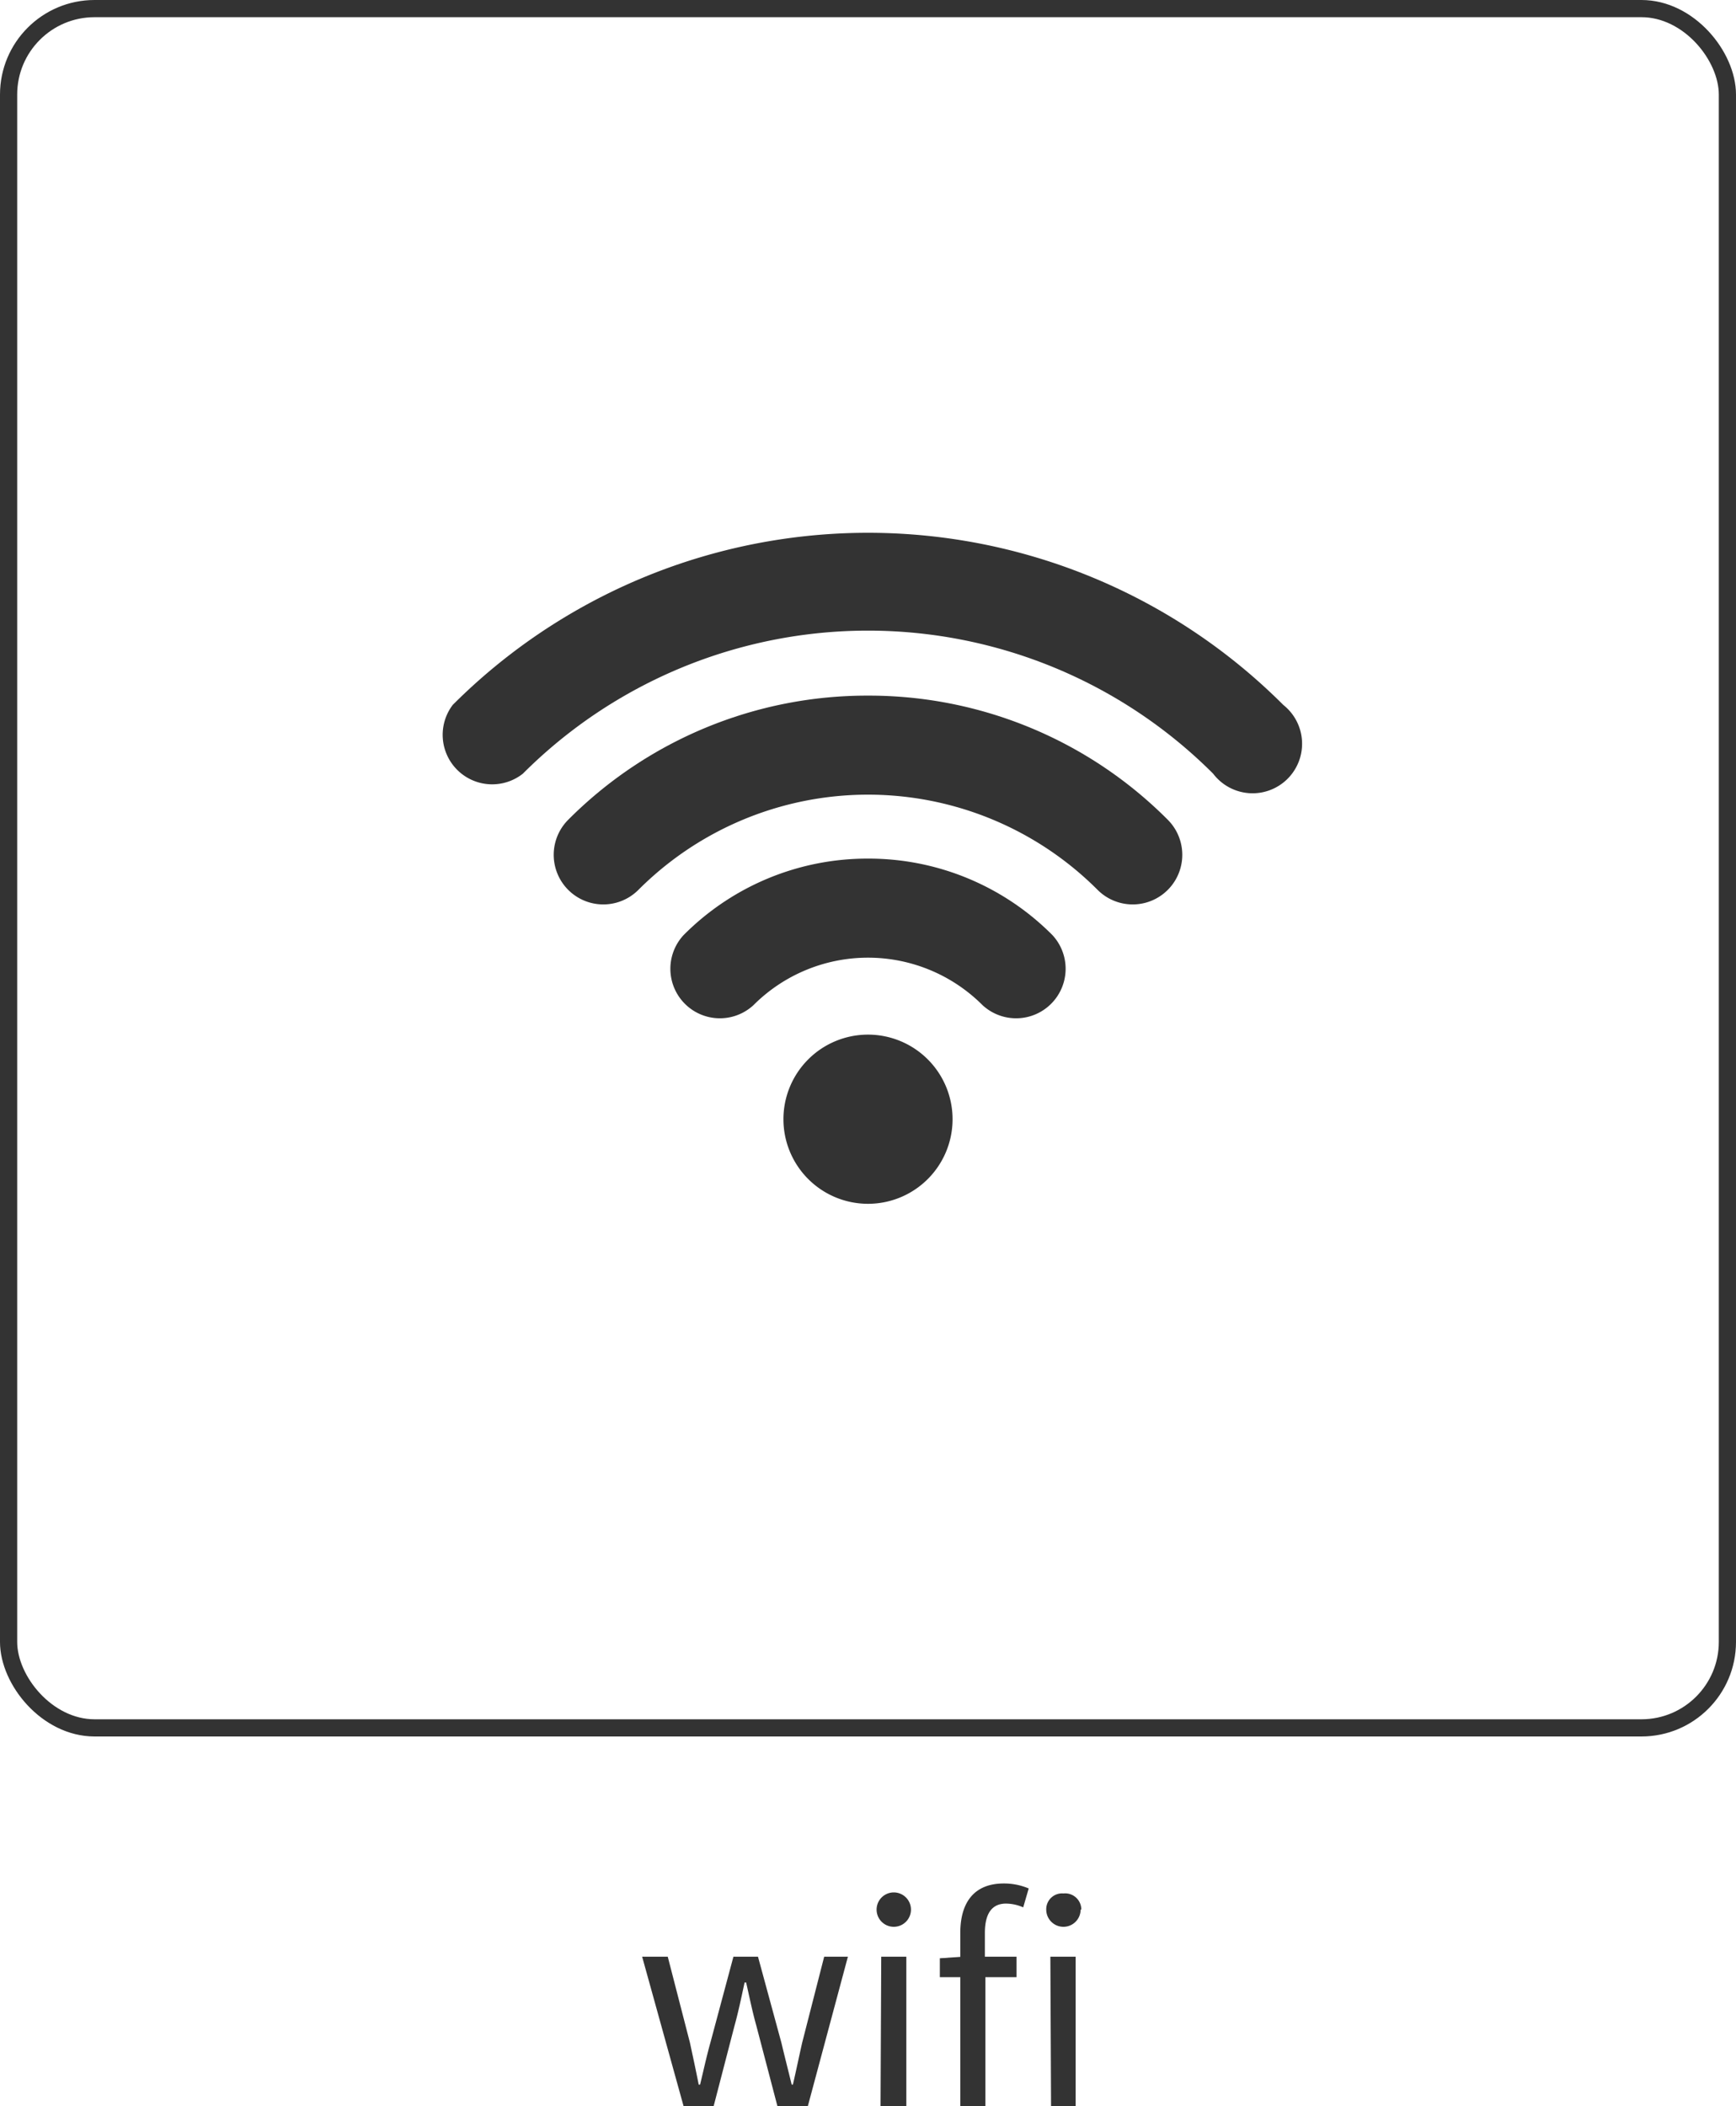 <svg xmlns="http://www.w3.org/2000/svg" viewBox="0 0 101 122.5"><defs><style>.cls-2{fill:#333}</style></defs><g id="レイヤー_2" data-name="レイヤー 2"><g id="text"><rect x=".5" y=".5" width="100" height="100" rx="5" fill="none" stroke="#333" stroke-miterlimit="10"/><path class="cls-2" d="M37.36 113.81h1.49l1.29 5c.18.84.35 1.62.51 2.44h.08c.2-.82.37-1.62.6-2.44l1.34-5h1.43l1.36 5c.2.84.4 1.62.6 2.44h.07c.19-.82.35-1.6.54-2.44l1.28-5h1.38L47 122.5h-1.77L44 117.81c-.23-.82-.39-1.62-.59-2.5h-.09c-.19.88-.36 1.7-.59 2.53l-1.21 4.66h-1.75zM51 111.07a1 1 0 012 0 1 1 0 01-2 0zm.27 2.74h1.46v8.69h-1.5zm4.6-1.39c0-1.76.8-2.87 2.53-2.87a3.67 3.67 0 011.45.29l-.32 1.1a2.52 2.52 0 00-1-.22c-.83 0-1.23.59-1.23 1.71v1.38h1.84V115h-1.81v7.51h-1.46V115h-1.19v-1.1l1.19-.08zm7-1.35a1 1 0 01-1 1 1 1 0 01-1-1 .92.92 0 011-.94.94.94 0 011.04.94zm-1.76 2.74h1.47v8.69h-1.43zM47 61.64a4.92 4.92 0 107 0 4.92 4.92 0 00-7 0zm3.5-11.7a15.06 15.06 0 00-10.73 4.45 2.88 2.88 0 004.07 4.07 9.42 9.42 0 0113.32 0 2.88 2.88 0 004.07-4.07 15.06 15.06 0 00-10.73-4.45z"/><path class="cls-2" d="M50.5 40.46a24.53 24.53 0 00-17.44 7.22 2.88 2.88 0 004.08 4.08 18.88 18.88 0 0126.72 0 2.88 2.88 0 104.08-4.08 24.53 24.53 0 00-17.44-7.22z"/><path class="cls-2" d="M74.66 41a34.16 34.16 0 00-48.32 0 2.88 2.88 0 004.08 4 28.39 28.39 0 0140.16 0 2.88 2.88 0 104.08-4z"/></g></g></svg>